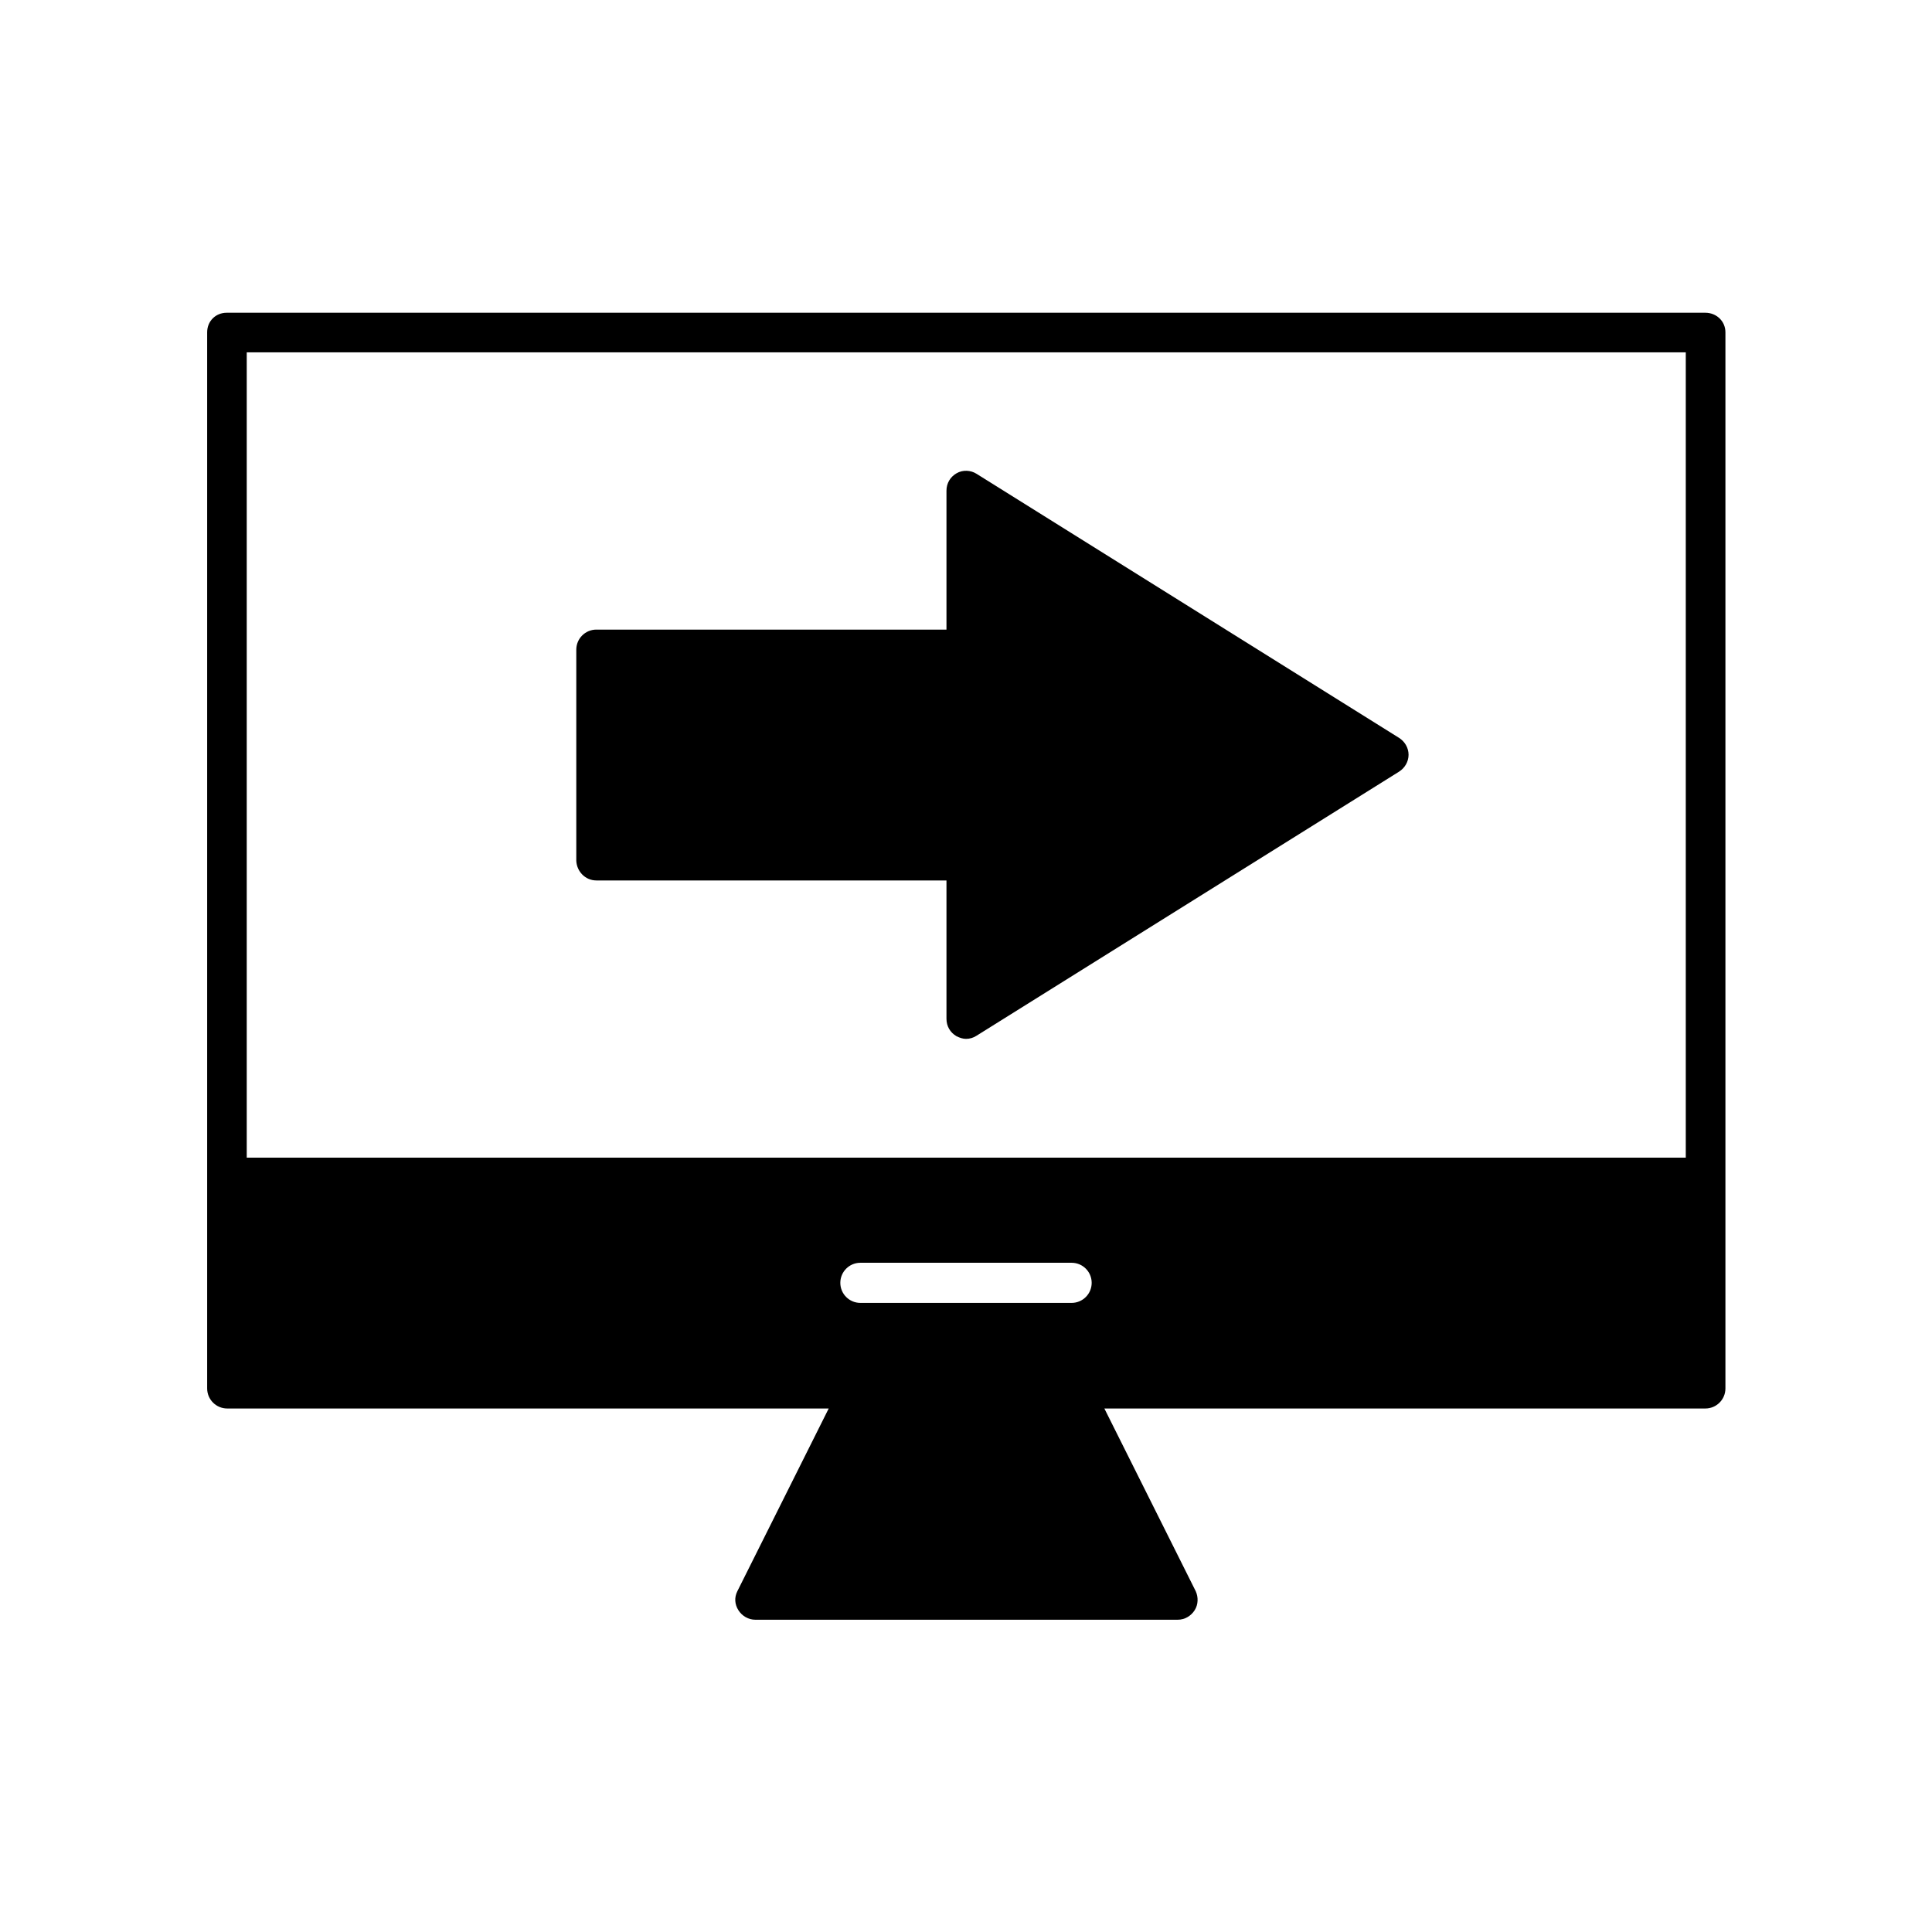 <?xml version="1.0" encoding="UTF-8"?>
<!-- Uploaded to: SVG Repo, www.svgrepo.com, Generator: SVG Repo Mixer Tools -->
<svg fill="#000000" width="800px" height="800px" version="1.1" viewBox="144 144 512 512" xmlns="http://www.w3.org/2000/svg">
 <g>
  <path d="m595.93 226.88h-391.85c-2.941 0-5.18 2.242-5.18 5.18v279.89c0 2.938 2.379 5.316 5.316 5.316h159.4l-24.211 48.422c-0.84 1.68-0.699 3.5 0.281 5.039 0.98 1.539 2.66 2.519 4.477 2.519h111.96c1.82 0 3.5-0.98 4.477-2.519 0.98-1.539 0.98-3.5 0.281-5.039l-24.211-48.422h159.27c2.938 0 5.316-2.379 5.316-5.316v-279.89c0-2.938-2.379-5.18-5.316-5.18zm-167.94 262.4h-55.98c-2.938 0-5.316-2.379-5.316-5.316s2.379-5.316 5.316-5.316h55.98c2.938 0 5.316 2.379 5.316 5.316s-2.379 5.316-5.316 5.316zm162.76-38.484h-381.36v-213.42h381.36z"/>
  <path d="m302.04 377.33h92.785v36.664c0 1.961 0.98 3.637 2.66 4.617 0.84 0.418 1.68 0.699 2.519 0.699 0.98 0 1.961-0.281 2.801-0.84l111.96-69.973c1.539-0.98 2.519-2.66 2.519-4.477 0-1.82-0.98-3.5-2.519-4.477l-111.96-69.973c-1.539-0.98-3.637-1.121-5.316-0.141-1.684 0.977-2.664 2.656-2.664 4.617v36.805h-92.785c-2.938 0-5.316 2.379-5.316 5.316v55.98c0.141 2.801 2.379 5.18 5.316 5.18z"/>
 </g>
</svg>